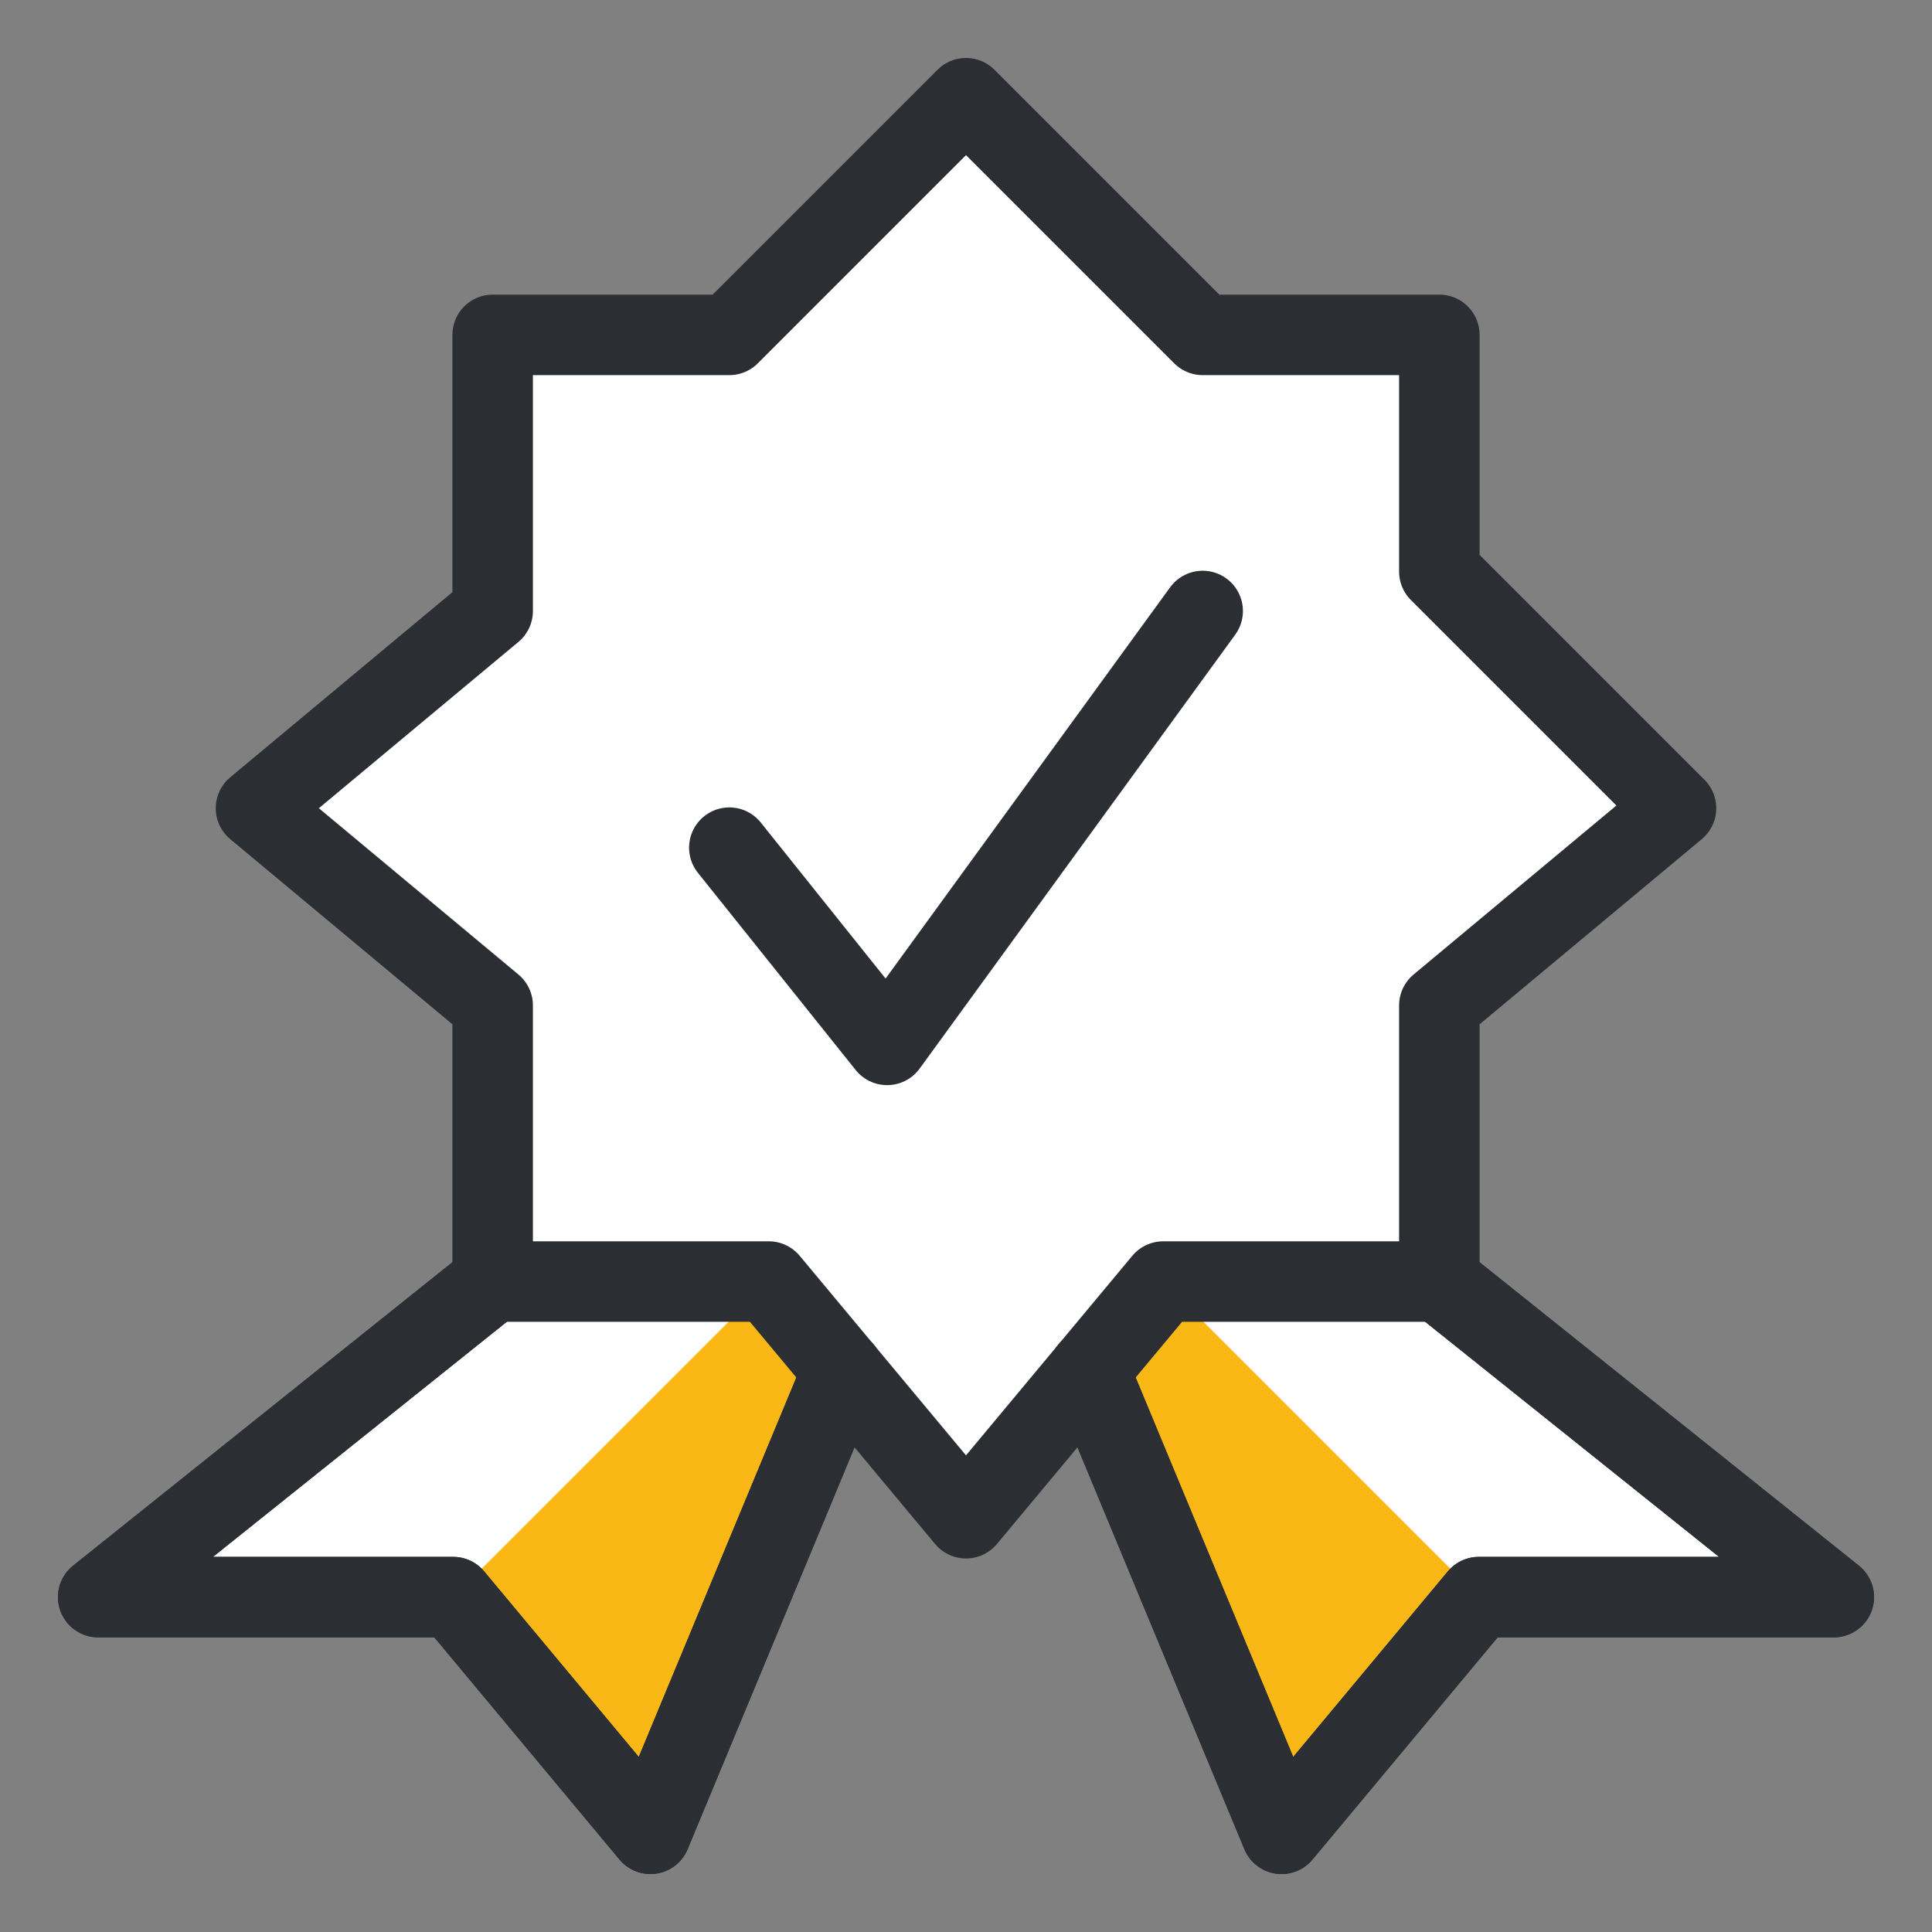 <?xml version="1.0" encoding="UTF-8"?><svg id="Layer_1" xmlns="http://www.w3.org/2000/svg" viewBox="0 0 48 48"><rect x="0" y="0" width="48" height="48" fill="#808080" stroke="none"/><defs><style>.cls-1,.cls-2{fill:none;}.cls-1,.cls-3,.cls-4{stroke-width:0px;}.cls-2{stroke:#2b2e33;stroke-linecap:round;stroke-linejoin:round;stroke-width:2px;}.cls-3{fill:#fab817;}.cls-4{fill:#fff;}</style></defs><path class="cls-1" d="m0,0h48v48H0V0Z"/><path class="cls-4" d="m35.76,31.84v-6.86l5.88-4.9-5.88-5.88v-5.88h-5.88l-5.88-5.88-5.88,5.88h-5.88v6.86l-5.88,4.9,5.88,4.9v6.86l-9.8,7.84h8.82l4.9,5.88,4.78-11.51,3.06,3.68,3.06-3.68,4.78,11.51,4.9-5.88h8.82l-9.8-7.84Z"/><path class="cls-3" d="m11.26,39.68l7.84-7.84,1.84,2.21-4.78,11.51-4.9-5.88h0Z"/><path class="cls-3" d="m36.74,39.68l-7.84-7.84-1.84,2.21,4.78,11.51,4.9-5.88h0Z"/><path class="cls-2" d="m18.12,21.06l3.92,4.9,7.84-10.78"/><path class="cls-2" d="m20.94,34.05l-4.78,11.51-4.9-5.88H2.44l9.8-7.84"/><path class="cls-2" d="m27.06,34.05l4.78,11.51,4.9-5.88h8.82l-9.8-7.84"/><path class="cls-2" d="m27.06,34.05l4.78,11.51,4.9-5.88h8.82l-9.8-7.84"/><path class="cls-2" d="m20.94,34.05l-4.78,11.51-4.9-5.88H2.44l9.8-7.84"/><path class="cls-2" d="m19.1,31.84h-6.86v-6.86l-5.88-4.9,5.88-4.9v-6.86h5.88l5.88-5.88,5.88,5.88h5.88v5.88l5.88,5.88-5.88,4.9v6.86h-6.86l-4.9,5.88-4.9-5.88Z"/></svg>